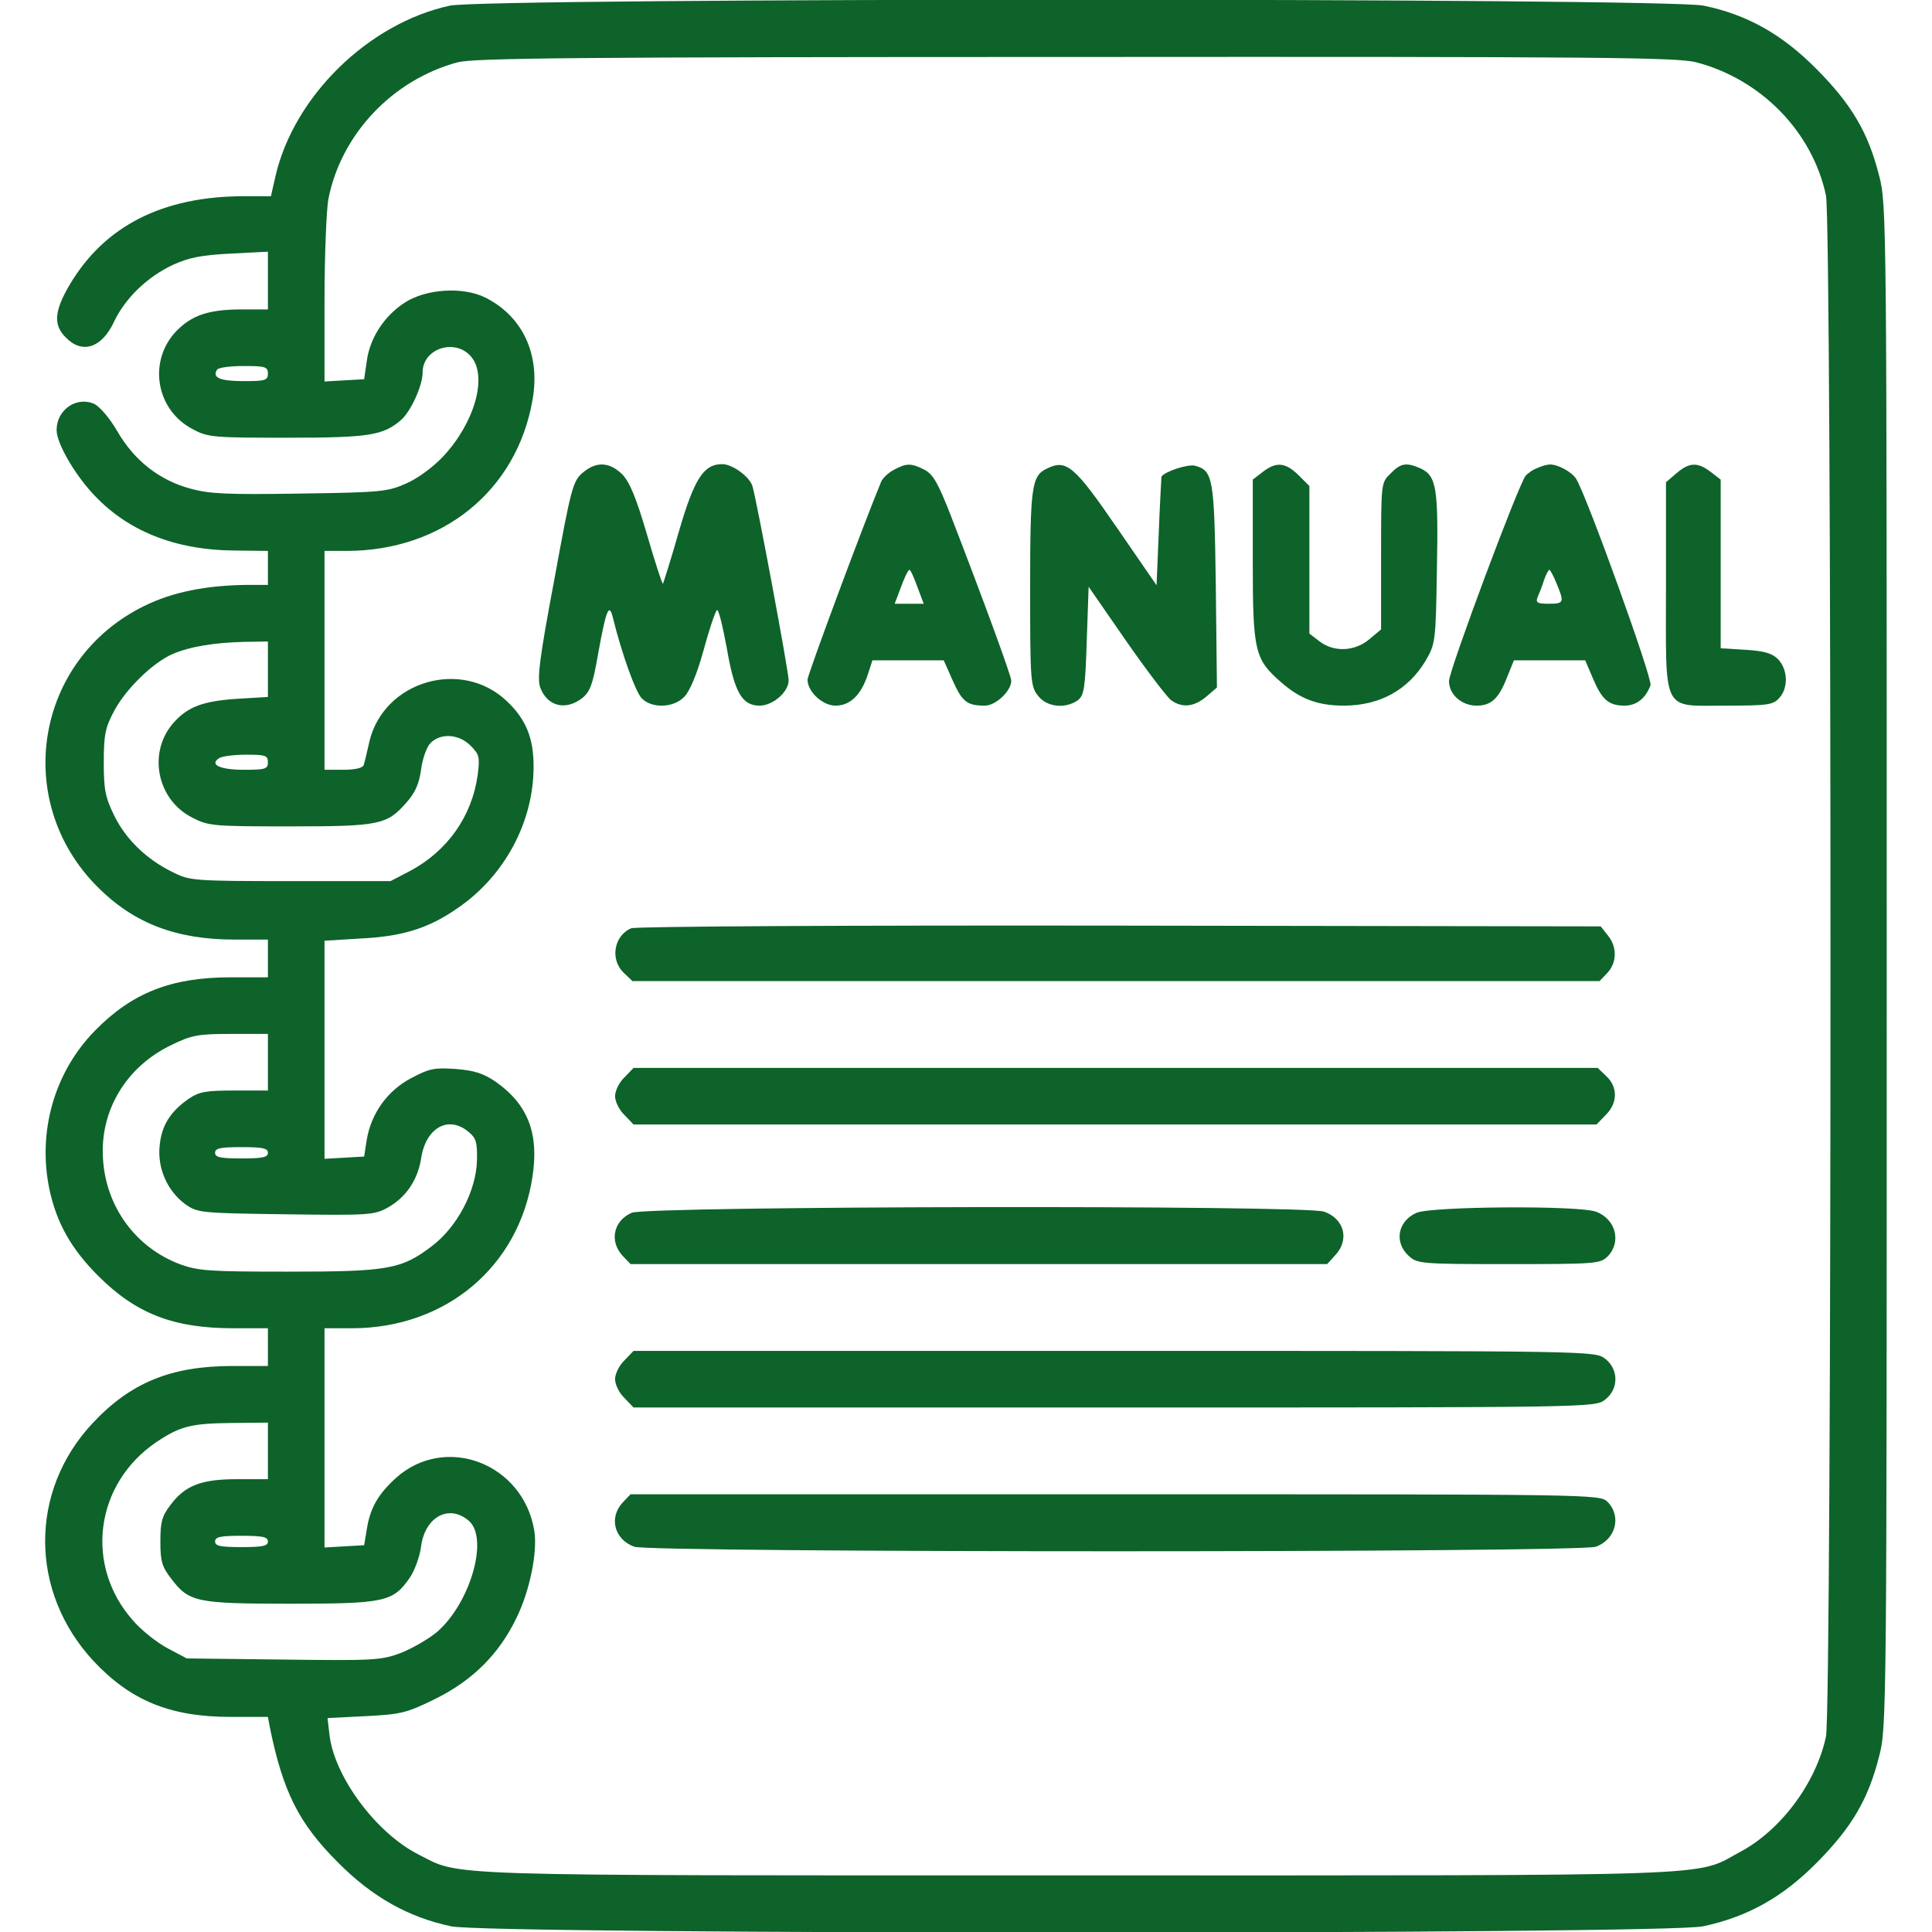<?xml version="1.0" standalone="no"?>
<!DOCTYPE svg PUBLIC "-//W3C//DTD SVG 20010904//EN"
 "http://www.w3.org/TR/2001/REC-SVG-20010904/DTD/svg10.dtd">
<svg version="1.0" xmlns="http://www.w3.org/2000/svg"
 width="512pt" height="512pt" viewBox="0 0 512 512"
 preserveAspectRatio="xMidYMid meet">

<g transform="translate(0,512) scale(0.1,-0.1)"
fill="#0d632a" stroke="none">
<path d="M1192 5105 c-216 -47 -413 -240 -462 -452 l-12 -53 -71 0 c-216 0
-370 -79 -462 -234 -42 -71 -44 -108 -10 -141 43 -44 95 -27 127 42 30 63 88
119 156 151 44 20 77 26 154 30 l98 5 0 -77 0 -76 -69 0 c-81 0 -126 -13 -165
-49 -85 -77 -68 -214 34 -268 41 -22 53 -23 252 -23 217 0 254 6 302 48 25 23
56 90 56 125 0 65 89 92 130 40 42 -53 7 -174 -75 -262 -26 -28 -68 -59 -98
-72 -49 -22 -66 -24 -282 -27 -190 -3 -240 -1 -290 13 -82 22 -149 74 -194
152 -21 36 -47 66 -62 73 -47 20 -99 -16 -99 -70 0 -33 44 -111 93 -165 91
-101 219 -153 380 -154 l87 -1 0 -45 0 -45 -52 0 c-112 -1 -201 -19 -276 -56
-289 -142 -351 -517 -123 -745 96 -96 208 -139 363 -139 l88 0 0 -50 0 -50
-99 0 c-157 0 -261 -41 -359 -141 -108 -110 -153 -268 -121 -421 19 -89 58
-158 129 -229 100 -100 199 -139 358 -139 l92 0 0 -50 0 -50 -93 0 c-164 0
-271 -44 -372 -152 -168 -180 -167 -446 2 -629 99 -106 204 -149 365 -149 l98
0 5 -27 c35 -172 77 -255 180 -358 91 -92 187 -146 301 -170 103 -22 3215 -22
3317 0 118 25 211 77 302 169 92 93 136 167 165 282 20 76 20 118 20 2094 0
1976 0 2018 -20 2094 -29 115 -73 189 -165 282 -92 93 -184 145 -300 169 -101
21 -3225 21 -3323 0z m3303 -150 c172 -45 308 -184 344 -353 16 -75 16 -4009
0 -4084 -26 -123 -120 -249 -228 -306 -122 -66 -16 -62 -1756 -62 -1723 0
-1631 -3 -1747 56 -112 57 -223 207 -235 318 l-5 43 101 5 c94 5 108 8 185 46
99 49 169 119 215 215 35 71 56 175 47 230 -29 179 -236 258 -367 140 -47 -43
-68 -79 -77 -136 l-7 -42 -53 -3 -52 -3 0 290 0 291 73 0 c248 0 442 163 478
401 18 115 -12 192 -97 252 -32 22 -56 30 -105 34 -57 4 -70 2 -119 -24 -63
-33 -106 -93 -118 -163 l-7 -45 -53 -3 -52 -3 0 289 0 289 98 6 c119 6 190 31
275 95 112 86 180 220 181 357 1 78 -20 129 -71 177 -120 114 -326 53 -364
-107 -6 -27 -13 -56 -15 -62 -2 -8 -22 -13 -54 -13 l-50 0 0 290 0 290 58 0
c254 0 451 159 493 399 22 120 -25 222 -124 272 -59 30 -159 24 -216 -14 -53
-35 -91 -93 -99 -154 l-7 -48 -53 -3 -52 -3 0 214 c0 118 5 238 10 268 33 172
169 317 343 364 44 11 306 14 1637 14 1393 1 1593 -1 1645 -14z m-3785 -825
c0 -18 -7 -20 -64 -20 -63 0 -84 9 -71 30 3 6 35 10 71 10 57 0 64 -2 64 -20z
m0 -784 l0 -73 -83 -5 c-87 -6 -127 -20 -164 -60 -73 -78 -49 -207 47 -255 42
-22 56 -23 257 -23 239 0 258 4 310 63 24 27 34 51 39 88 4 30 15 60 25 70 27
27 75 24 106 -7 23 -23 25 -30 19 -77 -15 -110 -80 -202 -179 -255 l-52 -27
-265 0 c-255 0 -267 1 -311 23 -70 34 -125 87 -156 150 -24 49 -28 69 -28 142
0 72 4 92 27 135 31 59 104 130 156 152 47 20 111 30 190 32 l62 1 0 -74z m0
-246 c0 -18 -7 -20 -64 -20 -64 0 -92 14 -65 31 8 5 40 9 72 9 50 0 57 -2 57
-20z m0 -795 l0 -75 -89 0 c-75 0 -93 -3 -121 -22 -49 -34 -72 -71 -77 -125
-6 -60 21 -120 69 -155 32 -22 40 -23 266 -26 221 -3 234 -2 270 18 48 27 79
73 88 130 12 81 72 115 125 71 21 -17 24 -28 23 -76 -2 -81 -52 -176 -119
-227 -81 -62 -117 -68 -381 -68 -210 0 -239 2 -288 20 -116 44 -195 151 -203
278 -9 129 62 246 182 303 53 26 71 29 158 29 l97 0 0 -75z m0 -240 c0 -12
-14 -15 -70 -15 -56 0 -70 3 -70 15 0 12 14 15 70 15 56 0 70 -3 70 -15z m0
-790 l0 -75 -81 0 c-95 0 -138 -16 -177 -68 -23 -30 -27 -46 -27 -97 0 -52 4
-67 29 -99 47 -62 67 -66 317 -66 249 0 271 5 315 69 13 19 27 57 30 84 11 77
73 111 125 68 56 -45 6 -219 -83 -296 -23 -19 -66 -44 -97 -56 -51 -19 -72
-20 -310 -17 l-256 3 -51 27 c-28 15 -70 48 -92 74 -129 146 -100 362 62 472
64 43 93 50 204 51 l92 1 0 -75z m0 -240 c0 -12 -14 -15 -70 -15 -56 0 -70 3
-70 15 0 12 14 15 70 15 56 0 70 -3 70 -15z"/>
<path d="M1544 3867 c-26 -22 -31 -42 -75 -283 -40 -212 -46 -264 -37 -287 19
-49 67 -61 111 -27 21 17 28 36 42 117 21 116 29 137 39 97 23 -94 60 -198 77
-215 27 -27 84 -25 112 4 14 13 34 60 51 122 15 55 31 104 36 108 4 4 15 -41
26 -100 20 -117 40 -153 87 -153 35 0 77 36 77 67 0 24 -85 479 -96 515 -8 25
-53 58 -80 58 -49 0 -74 -38 -115 -179 -21 -74 -41 -136 -42 -138 -2 -2 -21
57 -42 129 -29 99 -46 140 -66 161 -34 33 -69 35 -105 4z"/>
<path d="M2369 3875 c-15 -8 -30 -22 -34 -32 -52 -126 -195 -512 -195 -524 0
-32 40 -69 74 -69 39 0 68 28 86 83 l12 37 94 0 95 0 24 -54 c25 -56 38 -66
85 -66 29 0 70 39 70 66 0 13 -75 217 -160 437 -34 87 -47 110 -70 122 -35 18
-48 18 -81 0z m62 -310 l17 -45 -39 0 -38 0 17 45 c9 25 19 45 22 45 3 0 12
-20 21 -45z"/>
<path d="M2774 3878 c-40 -19 -44 -47 -44 -317 0 -246 1 -260 21 -285 23 -30
72 -35 105 -12 17 13 20 31 24 158 l5 143 99 -143 c55 -79 109 -150 120 -158
30 -21 61 -17 93 10 l28 24 -3 269 c-4 288 -7 306 -56 319 -19 4 -78 -15 -88
-29 0 -1 -4 -66 -7 -145 l-6 -143 -104 151 c-114 166 -135 184 -187 158z"/>
<path d="M3346 3869 l-26 -20 0 -215 c0 -241 5 -261 75 -322 50 -44 97 -62
166 -62 96 0 171 42 217 119 26 45 27 50 30 245 4 214 -1 245 -44 265 -37 16
-52 14 -79 -14 -25 -24 -25 -25 -25 -219 l0 -194 -31 -26 c-39 -33 -95 -35
-133 -5 l-26 20 0 195 0 196 -29 29 c-35 34 -59 36 -95 8z"/>
<path d="M4075 3880 c-12 -4 -26 -14 -32 -21 -19 -23 -203 -516 -203 -544 0
-35 33 -65 73 -65 39 0 59 18 82 78 l17 42 94 0 95 0 20 -47 c24 -57 42 -73
84 -73 32 0 56 19 69 54 6 17 -169 502 -197 547 -12 19 -50 39 -70 38 -7 0
-21 -4 -32 -9z m50 -306 c21 -51 20 -54 -21 -54 -30 0 -35 3 -29 18 4 9 12 29
17 45 5 15 12 27 14 27 2 0 11 -16 19 -36z"/>
<path d="M4443 3866 l-28 -24 0 -275 c0 -342 -13 -317 160 -317 109 0 124 2
140 20 25 27 23 76 -3 103 -16 16 -37 22 -87 25 l-65 4 0 223 0 224 -26 20
c-35 27 -57 26 -91 -3z"/>
<path d="M1673 2660 c-46 -19 -57 -83 -20 -118 l23 -22 1282 0 1281 0 21 22
c25 27 26 69 1 99 l-19 24 -1274 2 c-721 1 -1282 -2 -1295 -7z"/>
<path d="M1655 2265 c-14 -13 -25 -36 -25 -50 0 -14 11 -37 25 -50 l24 -25
1276 0 1276 0 24 25 c32 31 33 74 2 103 l-23 22 -1278 0 -1277 0 -24 -25z"/>
<path d="M1674 1906 c-48 -21 -60 -75 -24 -114 l21 -22 923 0 923 0 21 23 c39
41 25 97 -29 116 -51 18 -1794 15 -1835 -3z"/>
<path d="M3754 1906 c-50 -22 -60 -78 -21 -114 23 -21 31 -22 265 -22 229 0
243 1 262 20 38 38 22 100 -31 119 -48 17 -435 14 -475 -3z"/>
<path d="M1655 1515 c-14 -13 -25 -36 -25 -50 0 -14 11 -37 25 -50 l24 -25
1274 0 c1274 0 1274 0 1301 21 36 28 36 80 0 108 -27 21 -27 21 -1301 21
l-1274 0 -24 -25z"/>
<path d="M1650 1138 c-37 -40 -22 -98 31 -117 45 -16 2503 -16 2548 0 53 19
69 81 31 119 -20 20 -33 20 -1305 20 l-1284 0 -21 -22z"/>
</g>
</svg>
